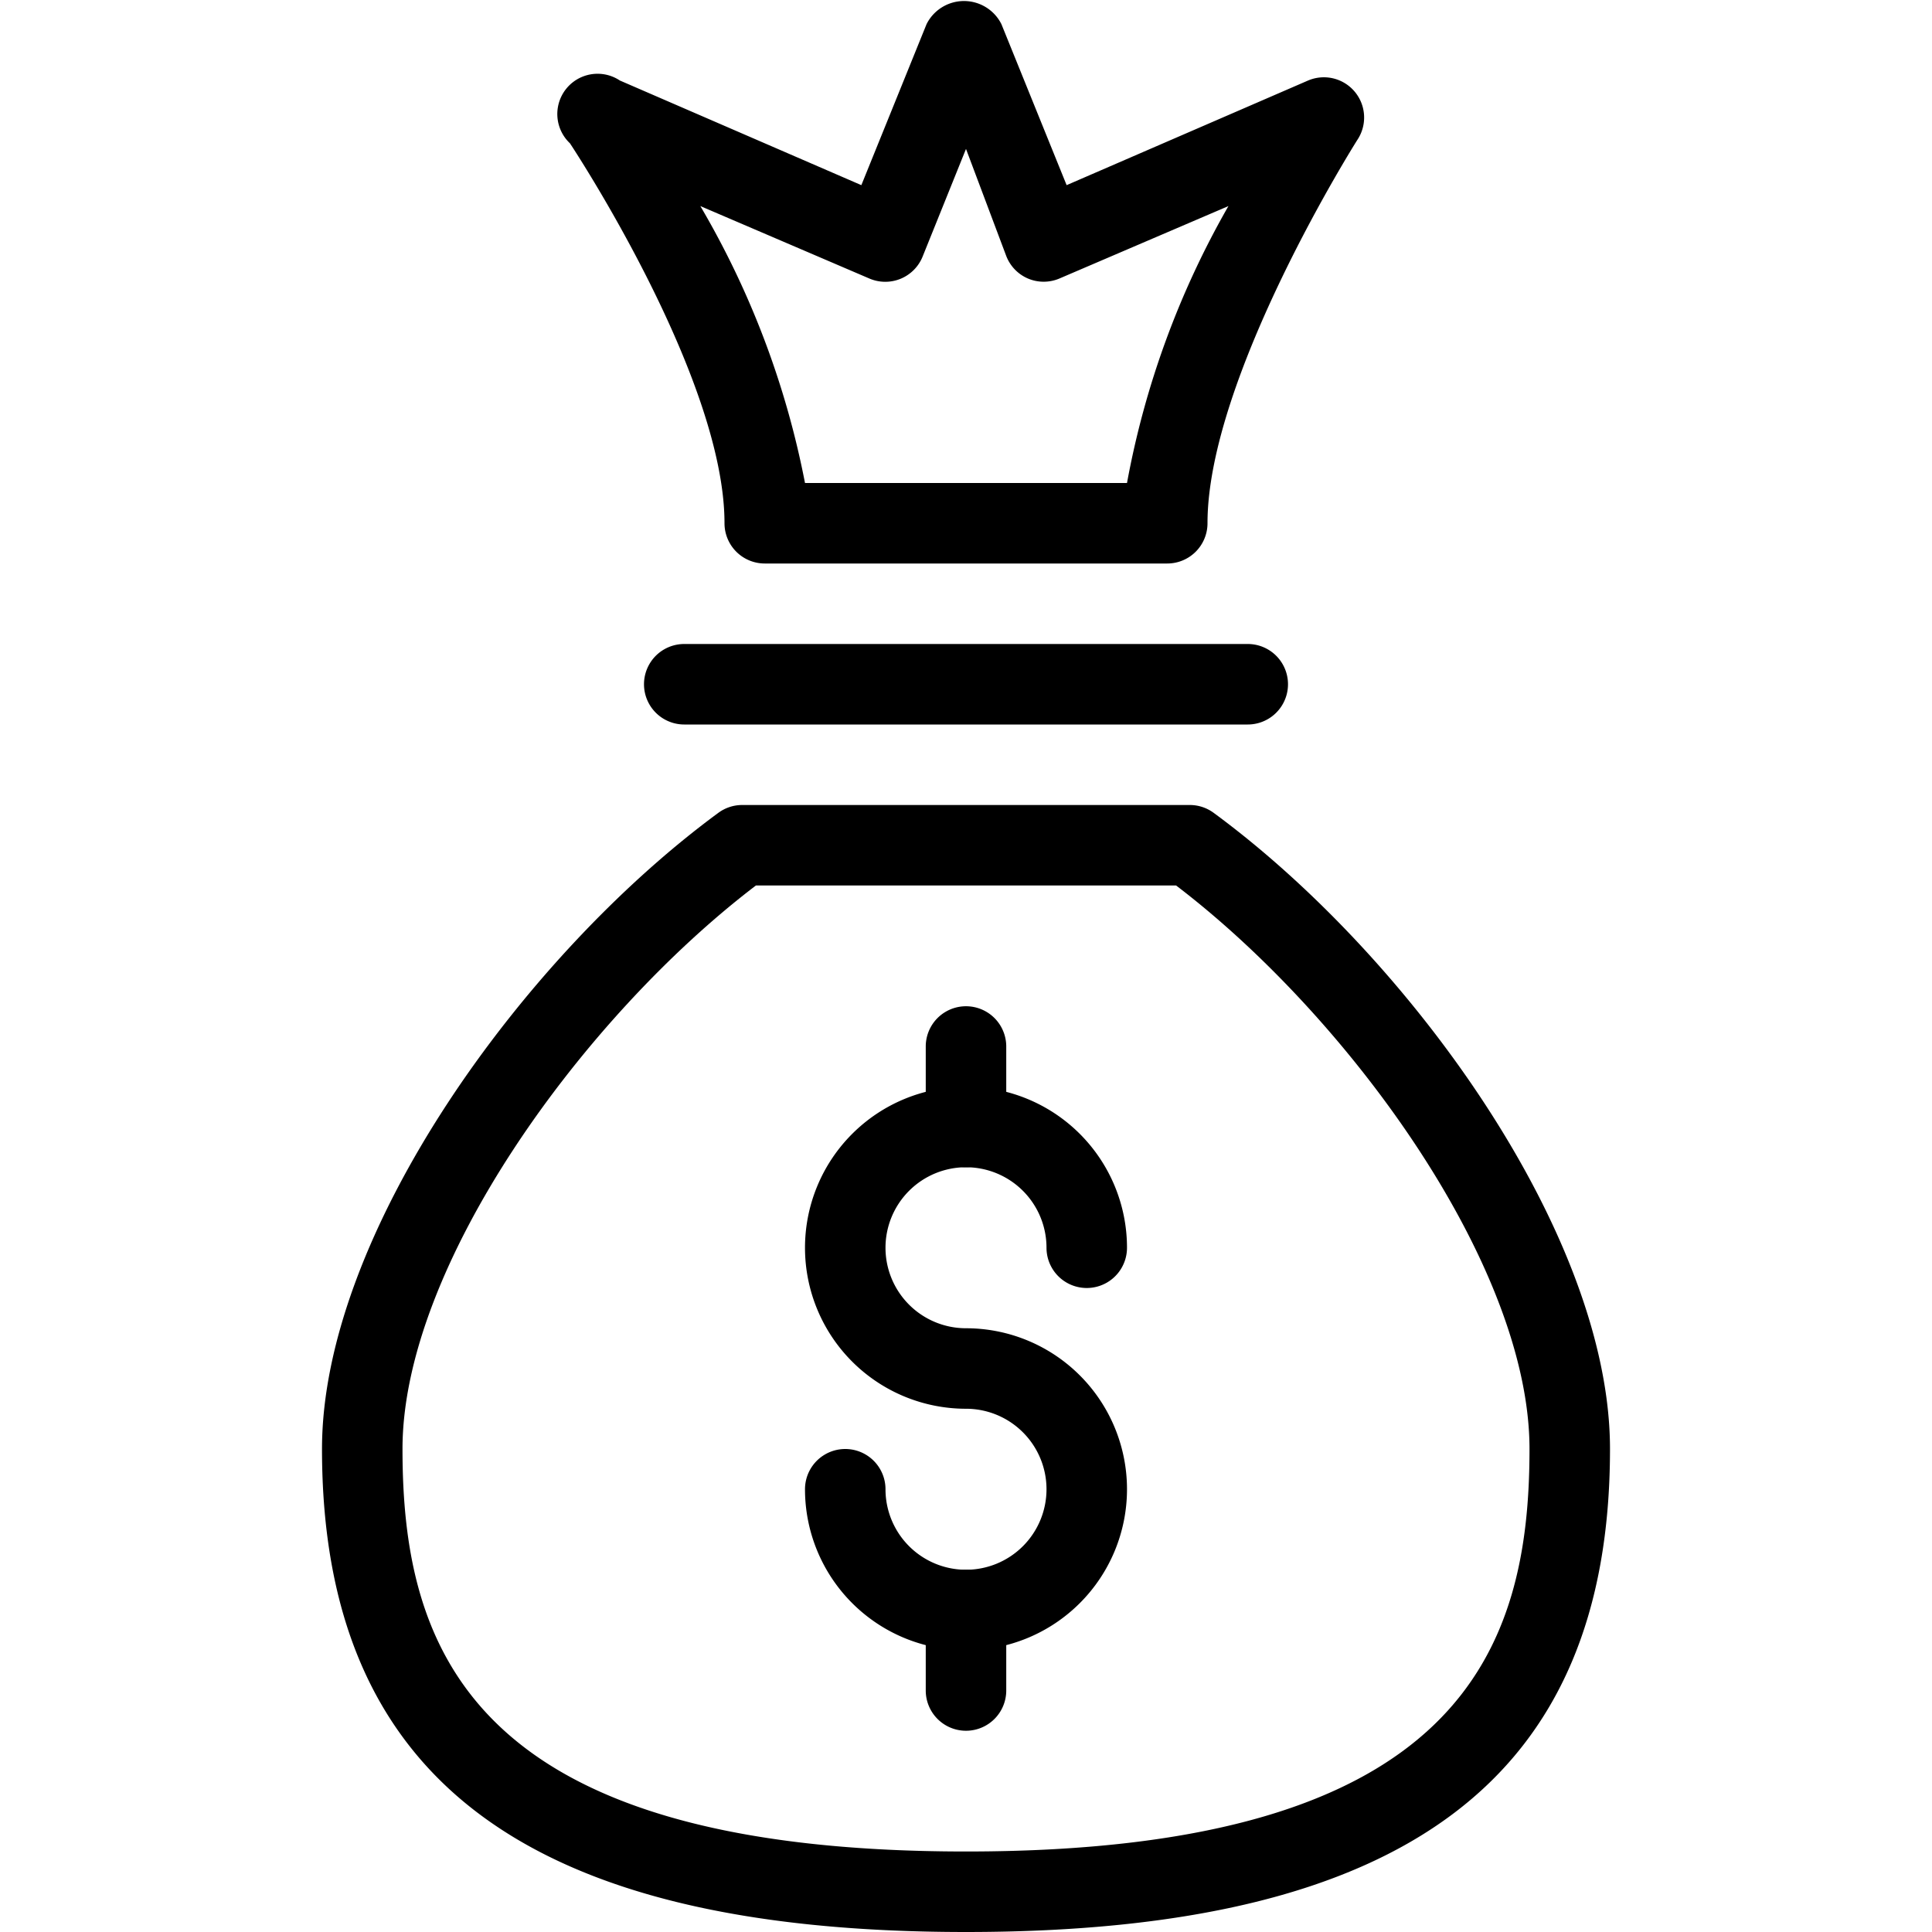 <svg width="24" height="24" viewBox="0 0 24 24" xmlns="http://www.w3.org/2000/svg">
  <title>loan</title>
  <path d="M12 20.5a2 2 0 0 1-2-2 .5.5 0 0 1 1 0 1 1 0 1 0 1-1 2 2 0 1 1 2-2 .5.5 0 0 1-1 0 1 1 0 1 0-1 1 2 2 0 0 1 0 4z" fill="#000" fill-rule="evenodd"/>
  <path d="M12 21.5a.5.5 0 0 1-.5-.5v-1a.5.5 0 0 1 1 0v1a.5.5 0 0 1-.5.5zM12 14.5a.5.5 0 0 1-.5-.5v-1a.5.5 0 0 1 1 0v1a.5.5 0 0 1-.5.5z" fill="#000" fill-rule="evenodd"/>
  <path d="M12 24c-5.46 0-8-1.91-8-6 0-2.67 2.5-6.12 4.92-7.9a.5.5 0 0 1 .3-.1h5.56a.5.5 0 0 1 .3.1C17.5 11.88 20 15.33 20 18c0 4.09-2.54 6-8 6zM9.39 11C7.25 12.63 5 15.72 5 18c0 2.47.83 5 7 5s7-2.53 7-5c0-2.28-2.25-5.37-4.39-7zM15.5 9h-7a.5.5 0 0 1 0-1h7a.5.5 0 0 1 0 1zM14.5 7h-5a.5.5 0 0 1-.5-.5c0-1.82-1.9-4.69-1.92-4.72A.5.5 0 0 1 7.7 1l3 1.3.81-2a.52.52 0 0 1 .93 0l.81 2 3-1.3a.5.5 0 0 1 .61.74S15 4.68 15 6.5a.5.5 0 0 1-.5.5zM10 6h4a10.86 10.86 0 0 1 1.26-3.44l-2.1.9a.5.5 0 0 1-.39 0 .5.5 0 0 1-.27-.28L12 1.85l-.54 1.34a.5.5 0 0 1-.66.27l-2.1-.9A10.86 10.86 0 0 1 10 6z" fill="#000" fill-rule="evenodd"/>
</svg>

